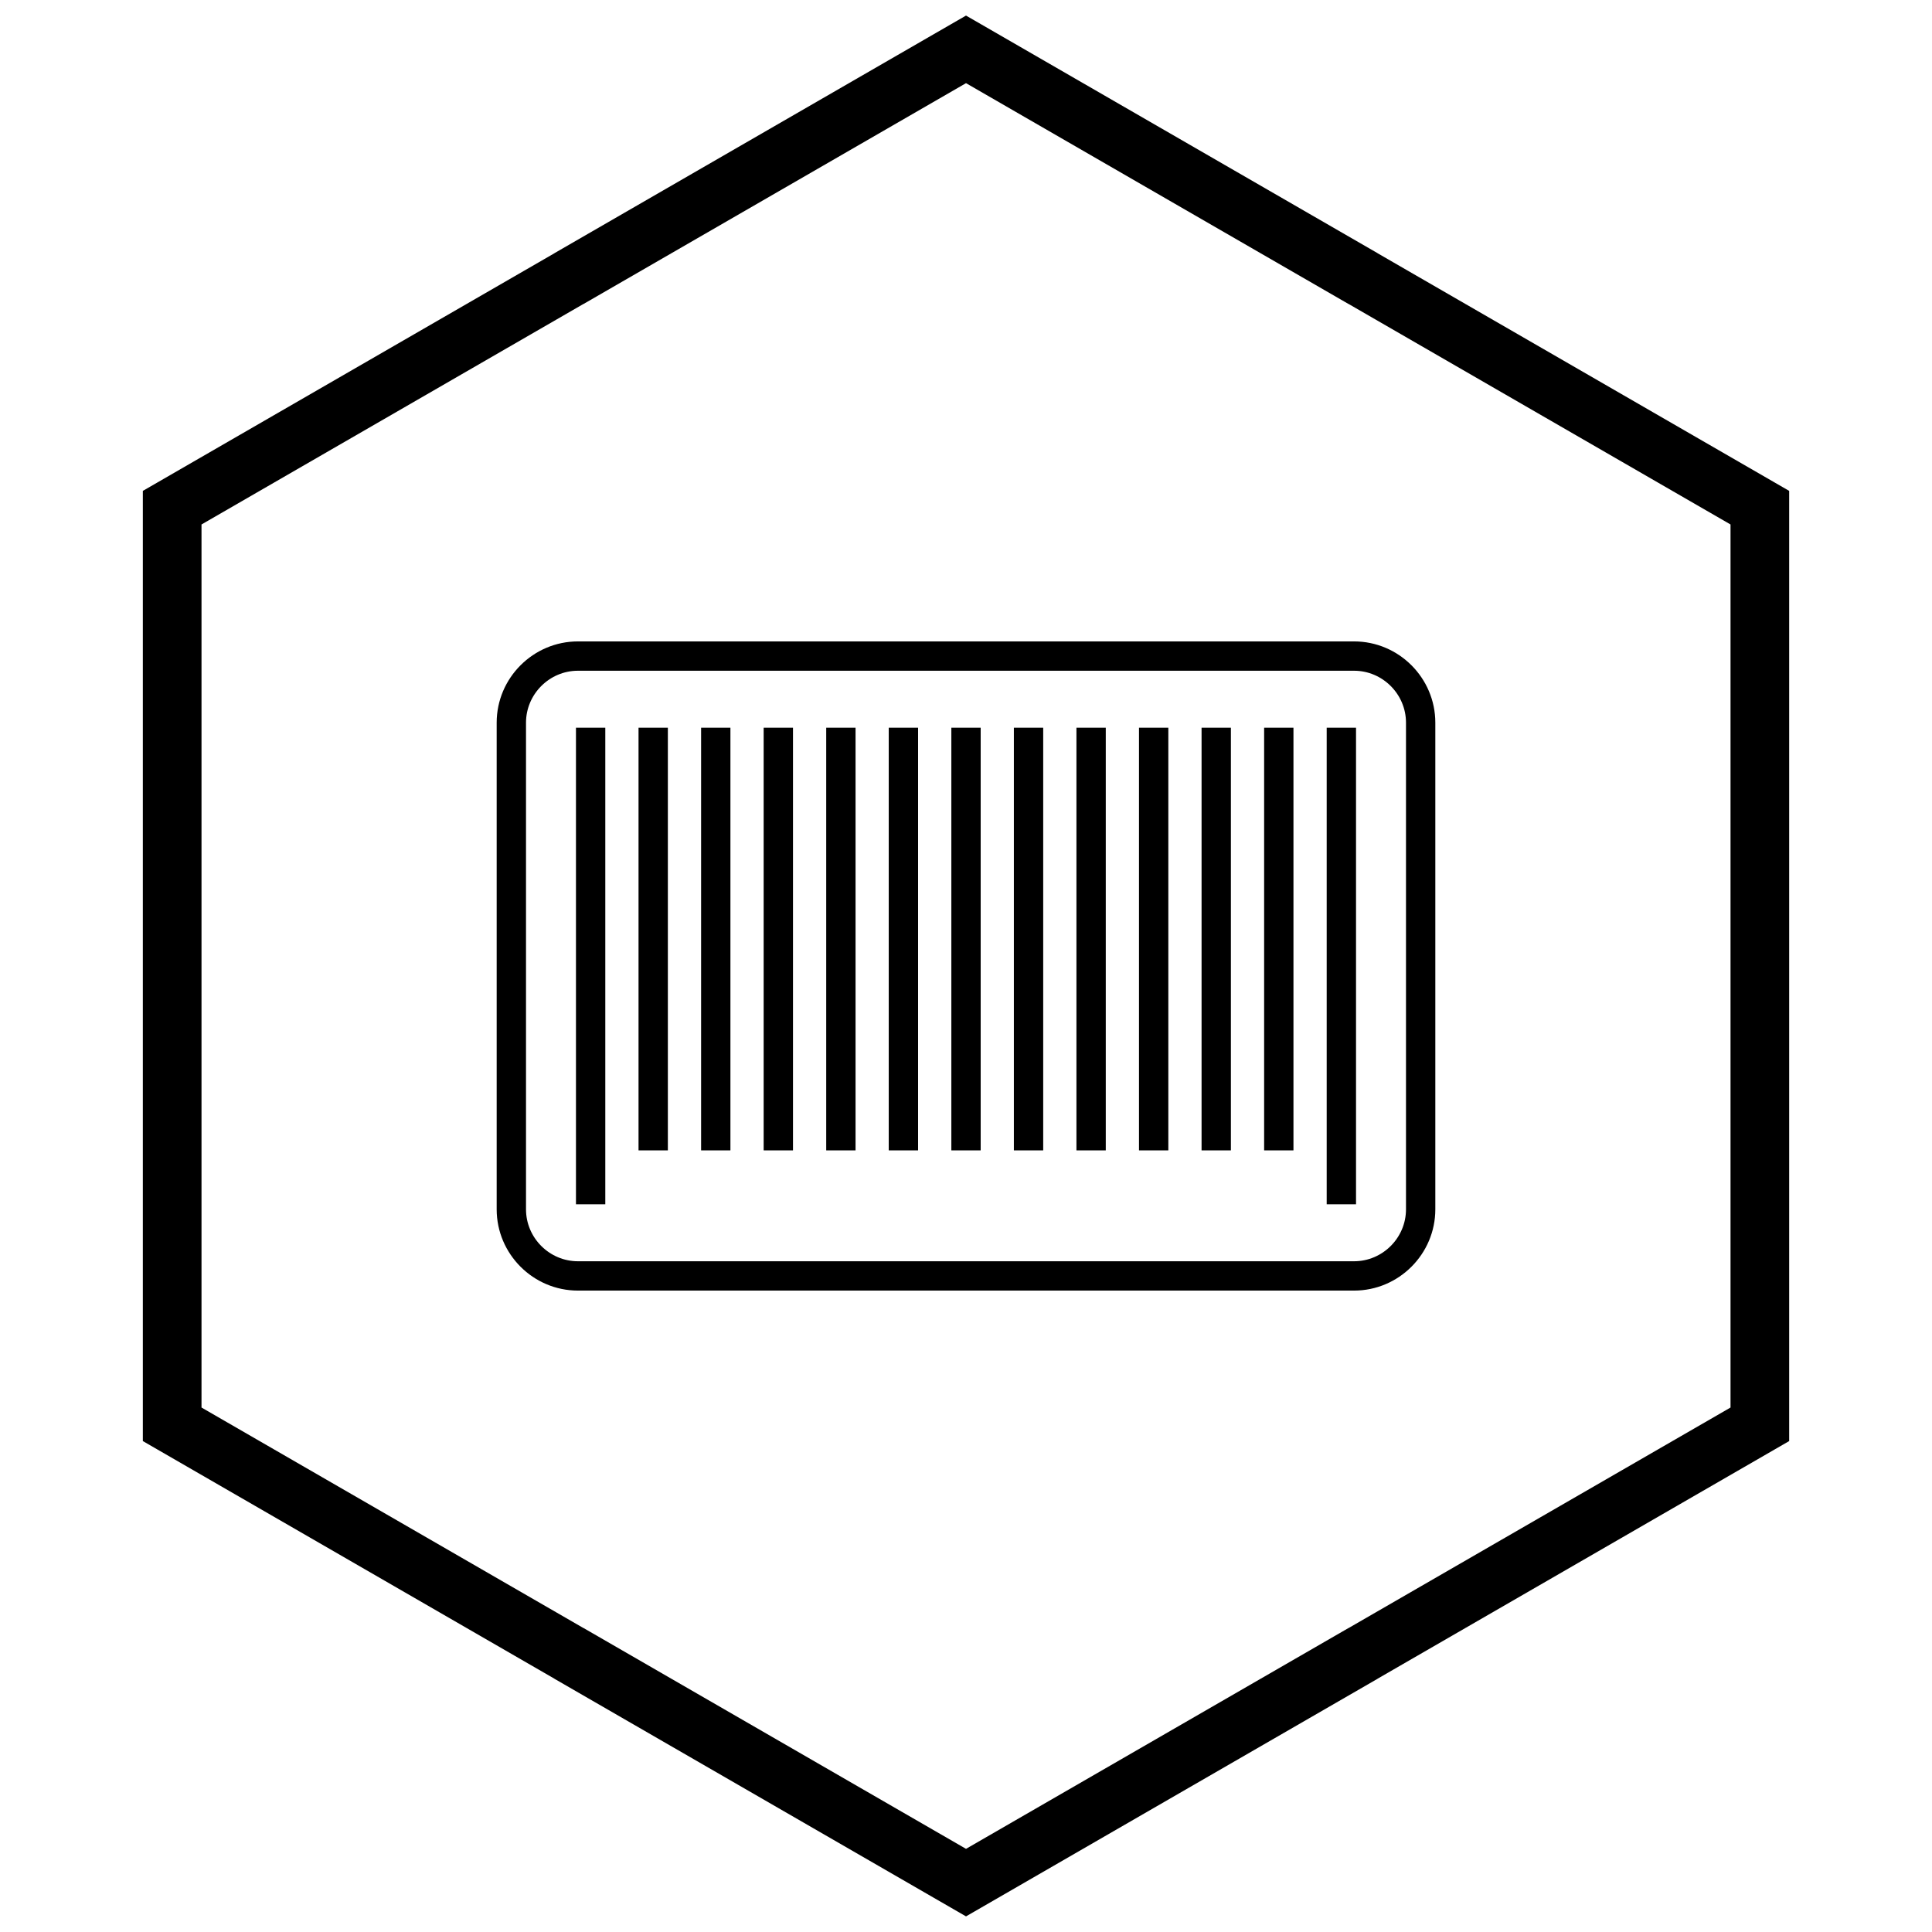 <?xml version="1.0" encoding="UTF-8"?>
<!-- Uploaded to: SVG Repo, www.svgrepo.com, Generator: SVG Repo Mixer Tools -->
<svg width="800px" height="800px" version="1.1" viewBox="144 144 512 512" xmlns="http://www.w3.org/2000/svg">
 <defs>
  <clipPath id="a">
   <path d="m181 148.09h438v503.81h-438z"/>
  </clipPath>
 </defs>
 <path d="m297.16 313.98h205.68c5.926 0 11.312 2.422 15.211 6.324 3.902 3.902 6.324 9.285 6.324 15.211v128.97c0 5.926-2.422 11.312-6.324 15.211-3.902 3.902-9.285 6.324-15.211 6.324h-205.68c-5.926 0-11.312-2.422-15.211-6.324-3.902-3.902-6.324-9.285-6.324-15.211v-128.97c0-5.926 2.422-11.312 6.324-15.211 3.902-3.902 9.285-6.324 15.211-6.324zm205.68 7.773h-205.68c-3.781 0-7.219 1.551-9.715 4.047-2.496 2.496-4.047 5.938-4.047 9.715v128.97c0 3.781 1.551 7.219 4.047 9.715 2.496 2.496 5.938 4.047 9.715 4.047h205.68c3.781 0 7.219-1.551 9.715-4.047 2.496-2.496 4.047-5.938 4.047-9.715v-128.97c0-3.781-1.551-7.219-4.047-9.715-2.496-2.496-5.938-4.047-9.715-4.047z"/>
 <path d="m304.41 336.85v126.3h-7.773v-126.3z"/>
 <path d="m320.99 336.85v112.01h-7.773v-112.01z"/>
 <path d="m337.57 336.85v112.01h-7.769v-112.01z"/>
 <path d="m354.15 336.85v112.01h-7.773v-112.01z"/>
 <path d="m370.73 336.85v112.01h-7.773v-112.01z"/>
 <path d="m387.3 336.85v112.01h-7.773v-112.01z"/>
 <path d="m403.89 336.85v112.01h-7.773v-112.01z"/>
 <path d="m420.46 336.85v112.01h-7.773v-112.01z"/>
 <path d="m437.04 336.85v112.01h-7.773v-112.01z"/>
 <path d="m453.62 336.85v112.01h-7.773v-112.01z"/>
 <path d="m470.2 336.85v112.01h-7.773v-112.01z"/>
 <path d="m486.78 336.85v112.01h-7.773v-112.01z"/>
 <path d="m503.36 336.85v126.3h-7.773v-126.3z"/>
 <g clip-path="url(#a)">
  <path d="m403.89 150.37 105.19 60.73-0.008 0.012 105.16 60.715 3.918 2.262v251.81l-3.918 2.262-105.16 60.715 0.008 0.012-105.19 60.73-3.887 2.242-3.887-2.242-105.19-60.73 0.008-0.012-105.16-60.715-3.918-2.262v-251.81l3.918-2.262 105.16-60.715-0.008-0.012 105.19-60.73 3.887-2.242zm97.414 74.152-101.3-58.484-101.3 58.484h-0.031l-101.27 58.469v234.02l101.27 58.469h0.031l101.3 58.484 101.3-58.484h0.031l101.27-58.469v-234.02l-101.27-58.469z"/>
 </g>
</svg>